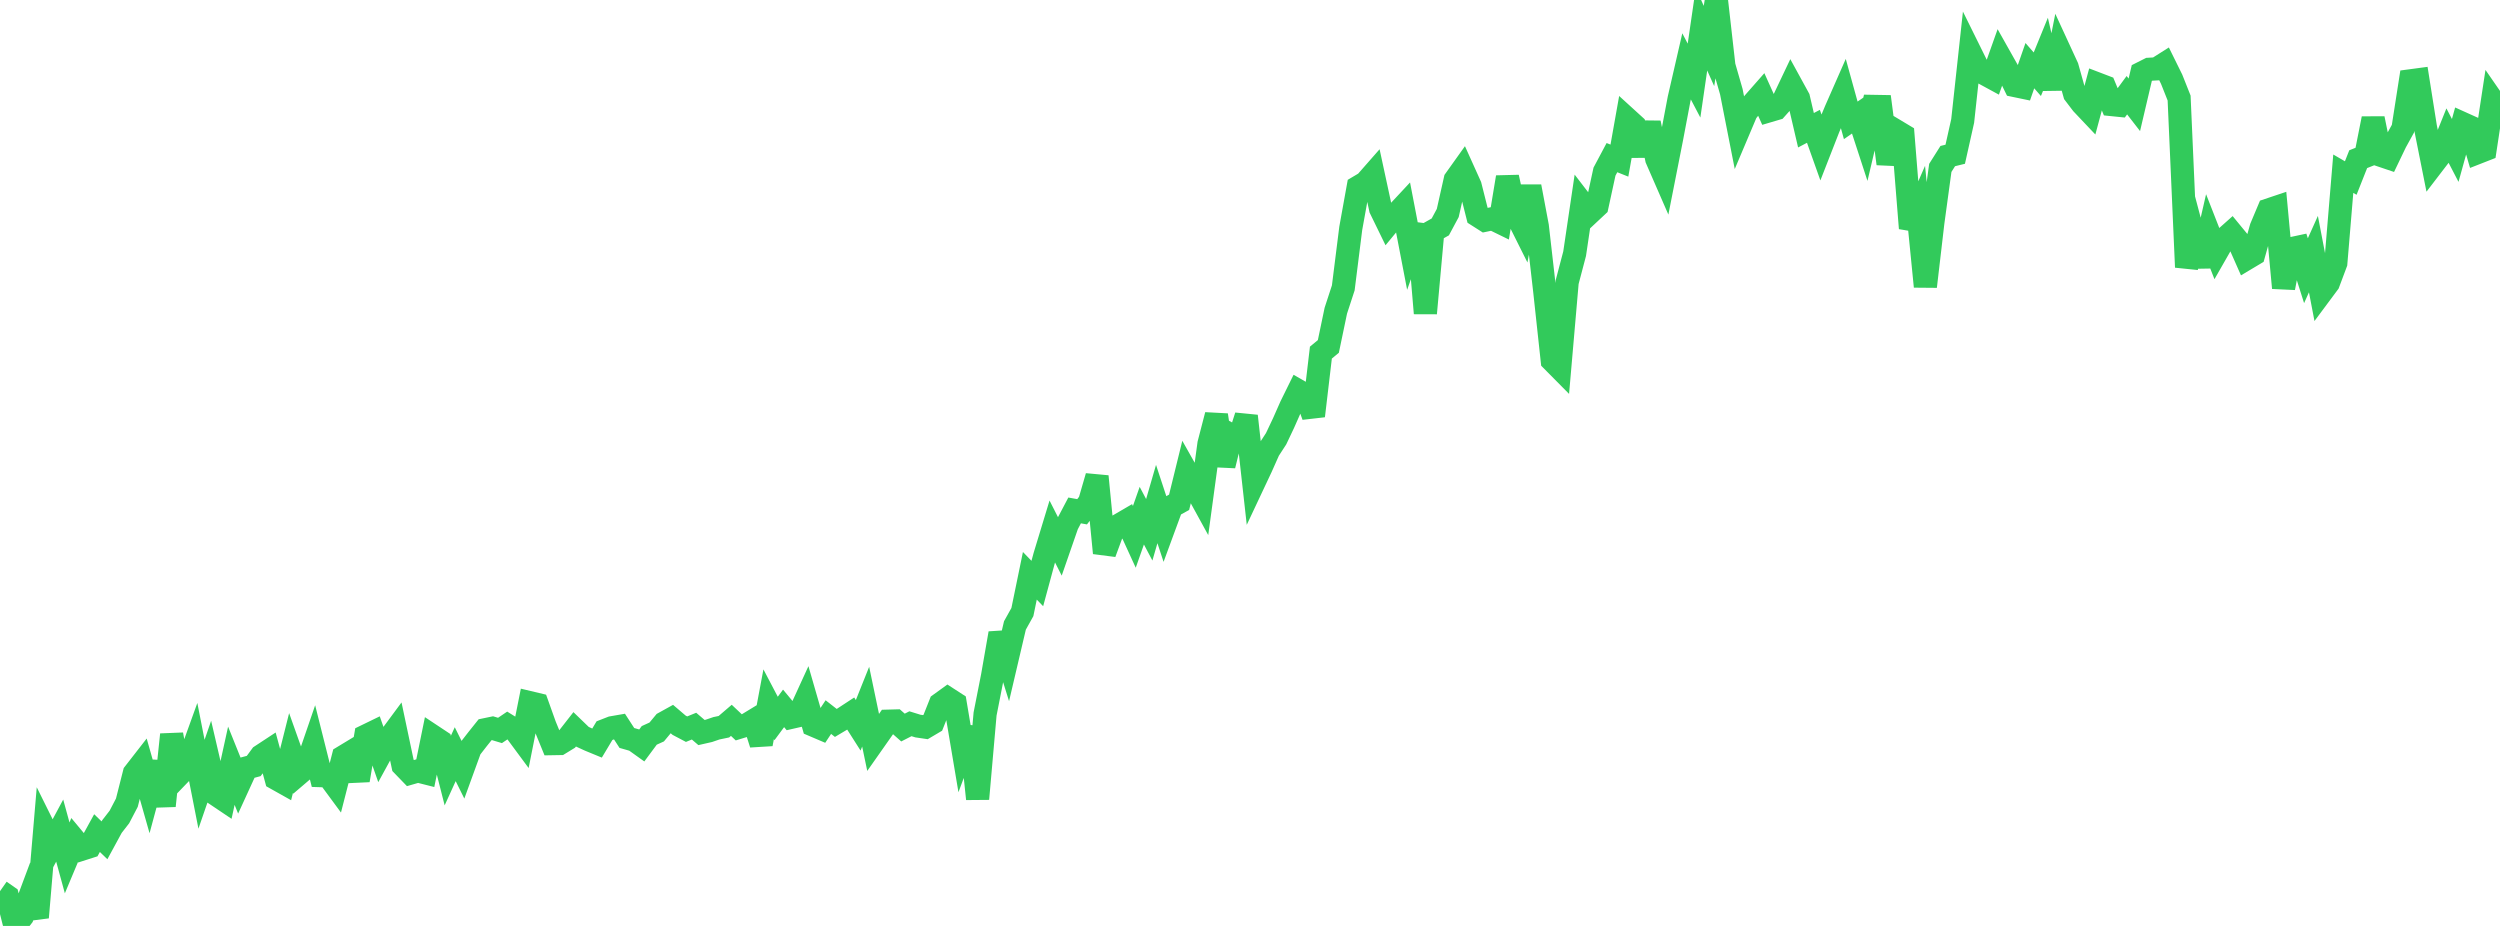 <?xml version="1.0" standalone="no"?>
<!DOCTYPE svg PUBLIC "-//W3C//DTD SVG 1.1//EN" "http://www.w3.org/Graphics/SVG/1.1/DTD/svg11.dtd">

<svg width="135" height="50" viewBox="0 0 135 50" preserveAspectRatio="none" 
  xmlns="http://www.w3.org/2000/svg"
  xmlns:xlink="http://www.w3.org/1999/xlink">


<polyline points="0.0, 48.124 0.403, 48.406 0.806, 50.0 1.209, 49.483 1.612, 48.405 2.015, 49.539 2.418, 44.791 2.821, 45.603 3.224, 44.852 3.627, 46.326 4.03, 45.366 4.433, 45.851 4.836, 45.722 5.239, 44.987 5.642, 45.377 6.045, 44.635 6.448, 44.116 6.851, 43.344 7.254, 41.755 7.657, 41.237 8.06, 42.653 8.463, 41.159 8.866, 43.514 9.269, 39.668 9.672, 41.831 10.075, 41.413 10.478, 40.296 10.881, 42.349 11.284, 41.179 11.687, 42.914 12.09, 43.185 12.493, 41.35 12.896, 42.352 13.299, 41.472 13.701, 41.364 14.104, 40.816 14.507, 40.551 14.91, 42.041 15.313, 42.267 15.716, 40.663 16.119, 41.796 16.522, 41.452 16.925, 40.279 17.328, 41.885 17.731, 41.898 18.134, 42.445 18.537, 40.87 18.94, 40.626 19.343, 42.134 19.746, 39.747 20.149, 39.551 20.552, 40.703 20.955, 39.966 21.358, 39.421 21.761, 41.33 22.164, 41.747 22.567, 41.631 22.97, 41.733 23.373, 39.759 23.776, 40.026 24.179, 41.612 24.582, 40.726 24.985, 41.538 25.388, 40.429 25.791, 39.911 26.194, 39.407 26.597, 39.323 27.0, 39.444 27.403, 39.171 27.806, 39.422 28.209, 39.967 28.612, 37.946 29.015, 38.042 29.418, 39.169 29.821, 40.157 30.224, 40.15 30.627, 39.903 31.03, 39.387 31.433, 39.777 31.836, 39.962 32.239, 40.128 32.642, 39.455 33.045, 39.298 33.448, 39.228 33.851, 39.85 34.254, 39.965 34.657, 40.253 35.06, 39.71 35.463, 39.527 35.866, 39.041 36.269, 38.818 36.672, 39.162 37.075, 39.375 37.478, 39.211 37.881, 39.557 38.284, 39.465 38.687, 39.327 39.09, 39.243 39.493, 38.898 39.896, 39.279 40.299, 39.156 40.701, 38.911 41.104, 40.177 41.507, 38.03 41.91, 38.798 42.313, 38.252 42.716, 38.737 43.119, 38.645 43.522, 37.765 43.925, 39.16 44.328, 39.332 44.731, 38.723 45.134, 39.038 45.537, 38.798 45.94, 38.534 46.343, 39.167 46.746, 38.16 47.149, 40.091 47.552, 39.517 47.955, 38.943 48.358, 38.932 48.761, 39.288 49.164, 39.082 49.567, 39.207 49.97, 39.266 50.373, 39.028 50.776, 38.012 51.179, 37.721 51.582, 37.982 51.985, 40.374 52.388, 39.291 52.791, 43.139 53.194, 38.555 53.597, 36.509 54.0, 34.2 54.403, 35.492 54.806, 33.774 55.209, 33.051 55.612, 31.093 56.015, 31.51 56.418, 30.024 56.821, 28.697 57.224, 29.49 57.627, 28.328 58.03, 27.563 58.433, 27.636 58.836, 27.115 59.239, 25.725 59.642, 29.861 60.045, 28.769 60.448, 28.346 60.851, 28.111 61.254, 28.991 61.657, 27.846 62.06, 28.609 62.463, 27.218 62.866, 28.442 63.269, 27.347 63.672, 27.124 64.075, 25.483 64.478, 26.197 64.881, 26.932 65.284, 23.965 65.687, 22.413 66.09, 25.138 66.493, 23.505 66.896, 23.729 67.299, 22.466 67.701, 26.074 68.104, 25.218 68.507, 24.312 68.91, 23.692 69.313, 22.841 69.716, 21.93 70.119, 21.111 70.522, 21.342 70.925, 22.459 71.328, 19.041 71.731, 18.708 72.134, 16.778 72.537, 15.545 72.94, 12.334 73.343, 10.102 73.746, 9.863 74.149, 9.404 74.552, 11.272 74.955, 12.098 75.358, 11.61 75.761, 11.178 76.164, 13.273 76.567, 12.136 76.97, 16.916 77.373, 12.48 77.776, 12.253 78.179, 11.502 78.582, 9.707 78.985, 9.142 79.388, 10.036 79.791, 11.635 80.194, 11.892 80.597, 11.808 81.0, 12.005 81.403, 9.57 81.806, 11.422 82.209, 12.229 82.612, 10.073 83.015, 12.215 83.418, 15.737 83.821, 19.464 84.224, 19.871 84.627, 15.229 85.03, 13.7 85.433, 10.978 85.836, 11.502 86.239, 11.125 86.642, 9.269 87.045, 8.512 87.448, 8.673 87.851, 6.408 88.254, 6.775 88.657, 8.378 89.06, 6.638 89.463, 8.582 89.866, 9.506 90.269, 7.464 90.672, 5.337 91.075, 3.584 91.478, 4.352 91.881, 1.58 92.284, 2.484 92.687, 0.0 93.09, 3.555 93.493, 4.954 93.896, 7.005 94.299, 6.053 94.701, 5.55 95.104, 5.092 95.507, 5.987 95.91, 5.868 96.313, 5.415 96.716, 4.567 97.119, 5.303 97.522, 7.033 97.925, 6.821 98.328, 7.954 98.731, 6.922 99.134, 5.956 99.537, 5.04 99.94, 6.499 100.343, 6.221 100.746, 7.456 101.149, 5.745 101.552, 5.752 101.955, 8.841 102.358, 7.054 102.761, 7.296 103.164, 12.324 103.567, 11.401 103.97, 15.472 104.373, 12.022 104.776, 9.066 105.179, 8.428 105.582, 8.329 105.985, 6.529 106.388, 2.824 106.791, 3.639 107.194, 3.994 107.597, 4.213 108.0, 3.079 108.403, 3.795 108.806, 4.62 109.209, 4.704 109.612, 3.546 110.015, 4.009 110.418, 3.022 110.821, 4.777 111.224, 2.753 111.627, 3.627 112.03, 5.068 112.433, 5.597 112.836, 6.023 113.239, 4.526 113.642, 4.68 114.045, 5.648 114.448, 5.689 114.851, 5.141 115.254, 5.66 115.657, 3.944 116.06, 3.741 116.463, 3.718 116.866, 3.463 117.269, 4.28 117.672, 5.294 118.075, 14.428 118.478, 12.839 118.881, 14.359 119.284, 12.602 119.687, 13.632 120.09, 12.927 120.493, 12.568 120.896, 13.059 121.299, 13.971 121.701, 13.731 122.104, 12.294 122.507, 11.336 122.91, 11.201 123.313, 15.546 123.716, 13.432 124.119, 13.346 124.522, 14.619 124.925, 13.722 125.328, 15.823 125.731, 15.281 126.134, 14.206 126.537, 9.38 126.94, 9.614 127.343, 8.596 127.746, 8.435 128.149, 6.403 128.552, 8.381 128.955, 8.517 129.358, 7.677 129.761, 6.945 130.164, 4.364 130.567, 4.31 130.97, 6.855 131.373, 8.876 131.776, 8.35 132.179, 7.348 132.582, 8.124 132.985, 6.673 133.388, 6.855 133.791, 8.237 134.194, 8.079 134.597, 5.426 135.0, 6.009" fill="none" stroke="#32ca5b" stroke-width="1.25"/>

</svg>